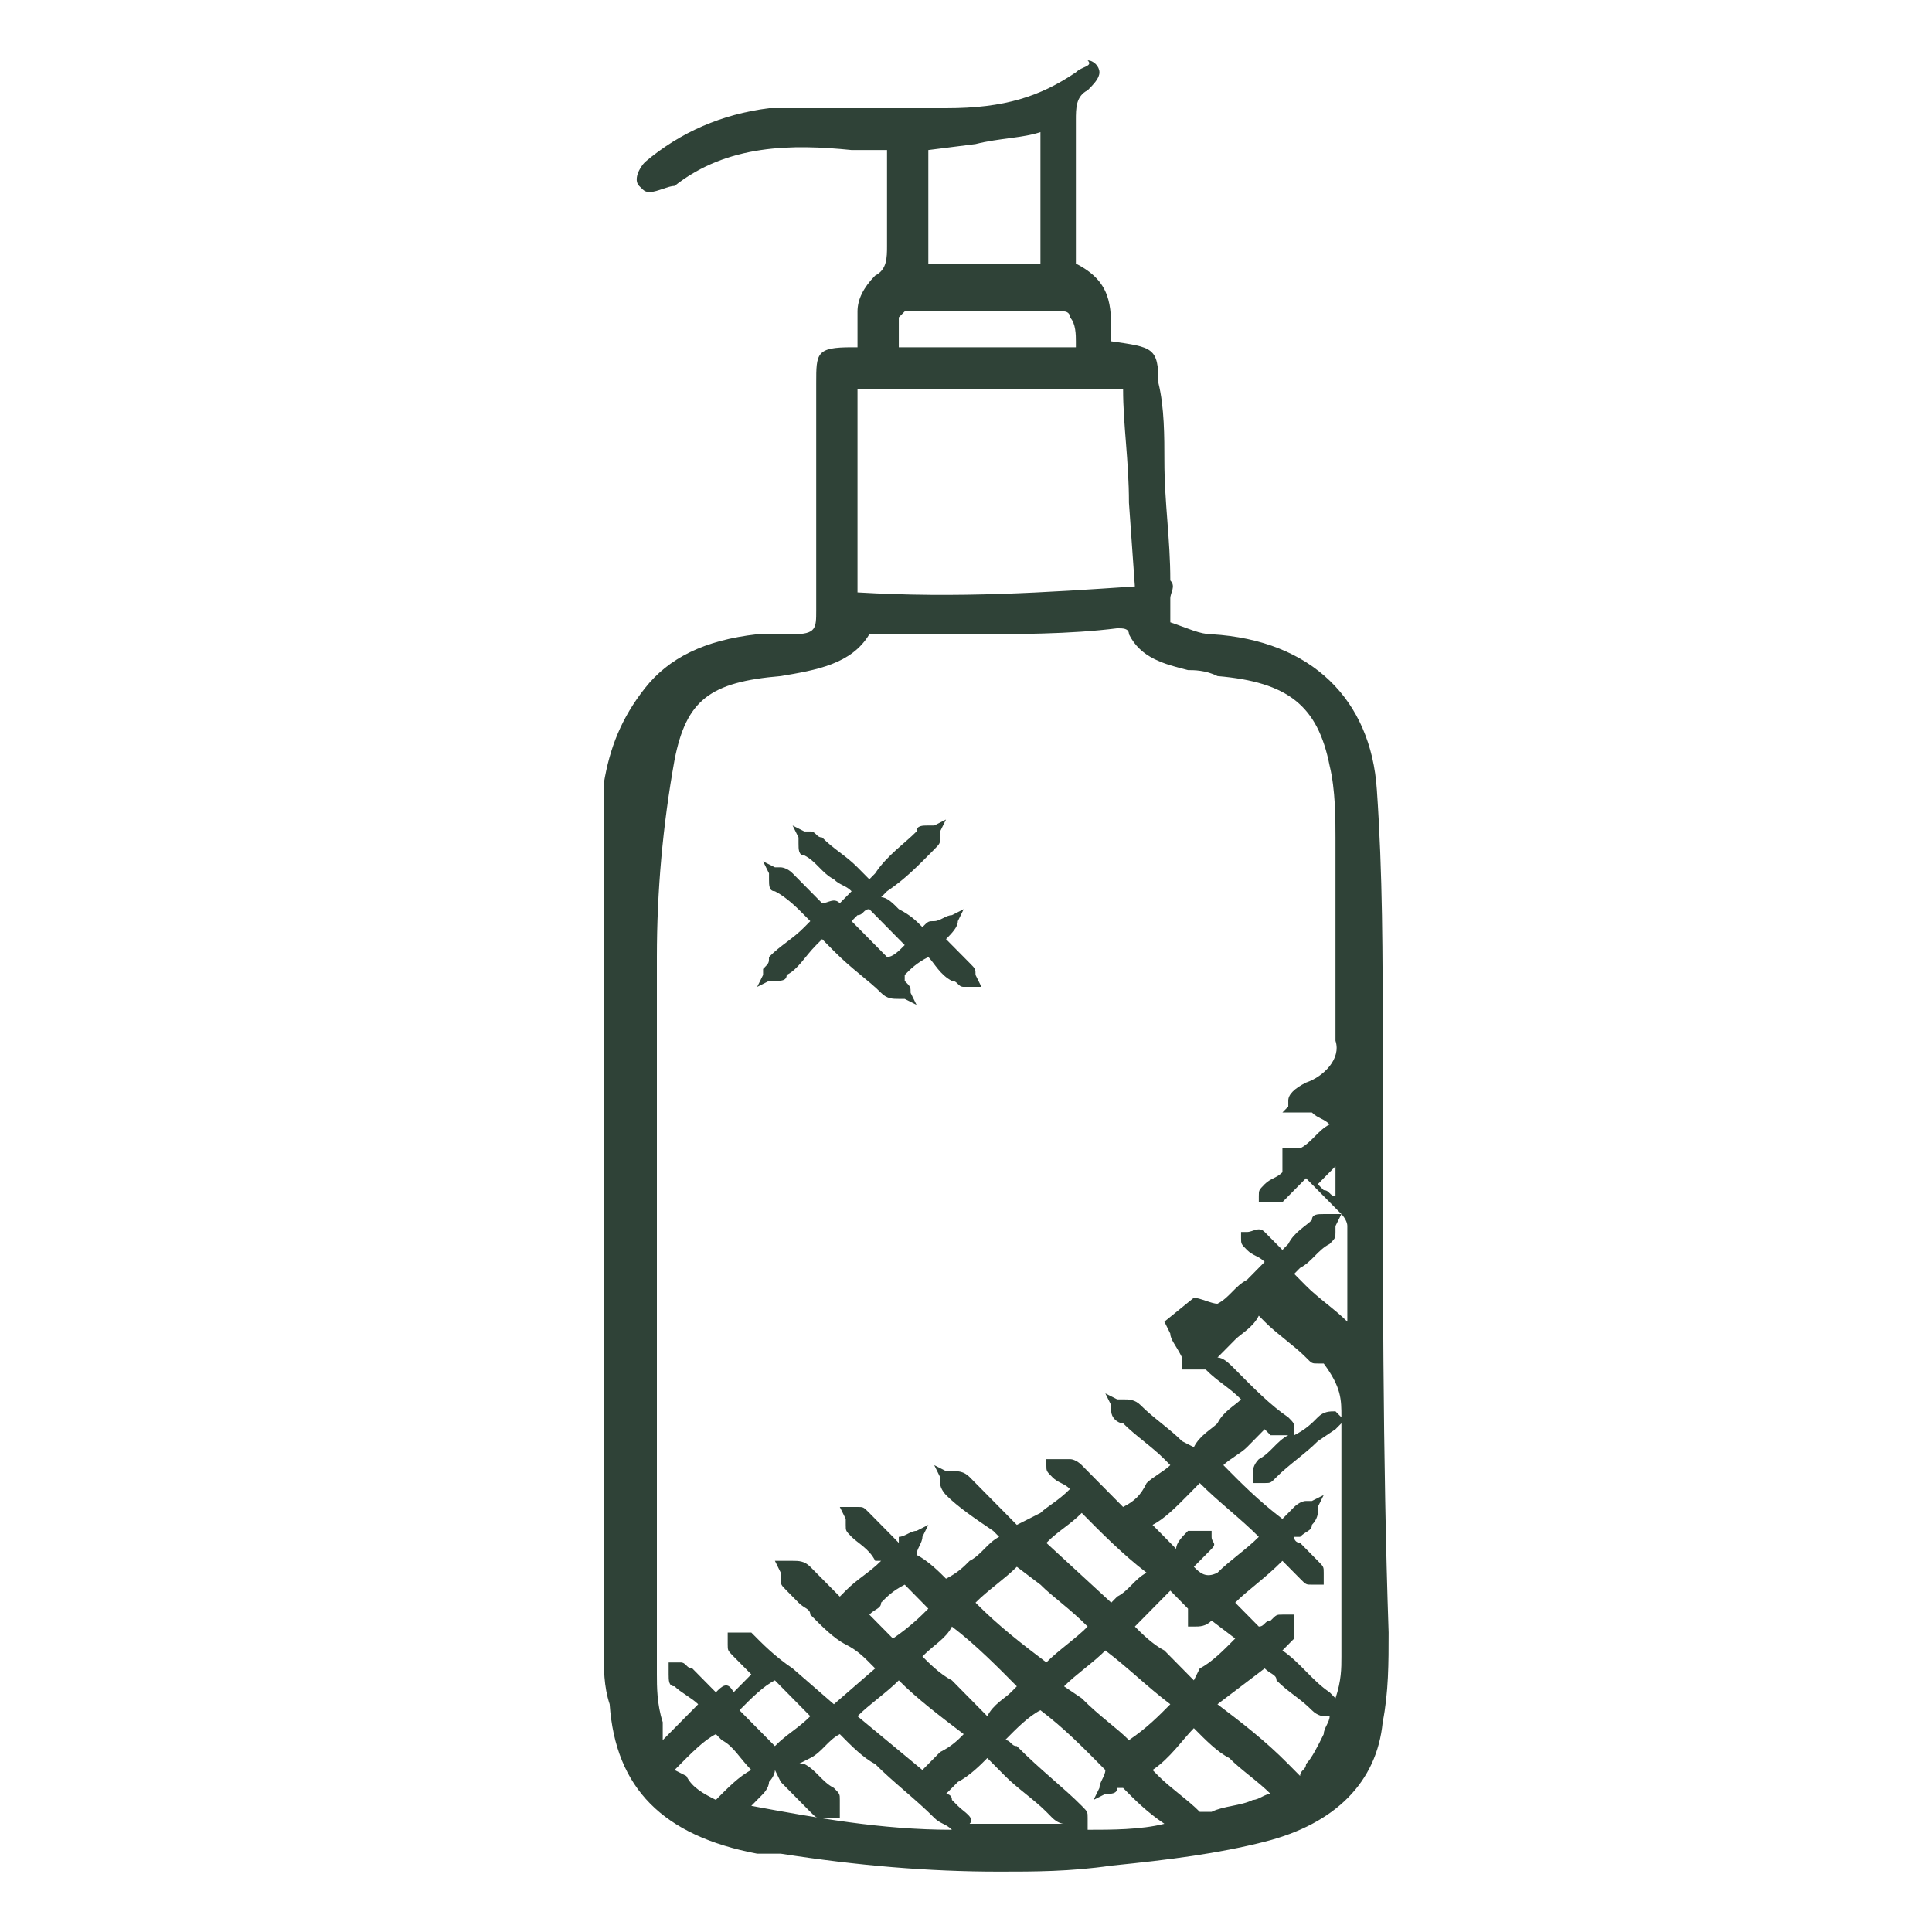 <svg width="32" height="32" viewBox="0 0 32 32" fill="none" xmlns="http://www.w3.org/2000/svg">
<path d="M22.902 17.535V17.238C22.902 15.851 22.902 14.465 22.805 13.079C22.707 11.594 21.729 10.604 20.068 10.505C19.872 10.505 19.677 10.406 19.384 10.307C19.384 10.307 19.384 10.208 19.384 10.109C19.384 10.01 19.384 10.01 19.384 9.911C19.384 9.812 19.481 9.713 19.384 9.614C19.384 8.921 19.286 8.327 19.286 7.634C19.286 7.238 19.286 6.743 19.188 6.347C19.188 5.752 19.09 5.752 18.406 5.653C18.406 5.653 18.406 5.653 18.406 5.554C18.406 5.059 18.406 4.663 17.82 4.366C17.82 4.366 17.82 4.366 17.82 4.168C17.82 3.772 17.82 3.376 17.82 3.079C17.82 2.683 17.82 2.287 17.82 1.99C17.82 1.792 17.82 1.594 18.015 1.495C18.113 1.396 18.21 1.297 18.21 1.198C18.21 1.099 18.113 1 18.015 1C18.113 1.099 17.917 1.099 17.82 1.198C17.233 1.594 16.647 1.792 15.669 1.792C15.278 1.792 14.887 1.792 14.496 1.792C13.91 1.792 13.323 1.792 12.737 1.792C11.955 1.891 11.271 2.188 10.684 2.683C10.586 2.782 10.489 2.98 10.586 3.079C10.684 3.178 10.684 3.178 10.782 3.178C10.88 3.178 11.075 3.079 11.173 3.079C12.053 2.386 13.128 2.386 14.105 2.485C14.301 2.485 14.496 2.485 14.692 2.485V4.069C14.692 4.267 14.692 4.465 14.496 4.564C14.301 4.762 14.203 4.96 14.203 5.158V5.257C14.203 5.356 14.203 5.554 14.203 5.653V5.752C14.203 5.752 14.203 5.752 14.105 5.752C13.519 5.752 13.519 5.851 13.519 6.347C13.519 6.842 13.519 7.436 13.519 7.931C13.519 8.525 13.519 9.02 13.519 9.614V9.713C13.519 9.812 13.519 10.01 13.519 10.109C13.519 10.406 13.519 10.505 13.128 10.505C13.03 10.505 12.932 10.505 12.737 10.505C12.639 10.505 12.639 10.505 12.541 10.505C11.662 10.604 11.075 10.901 10.684 11.396C10.293 11.891 10.098 12.386 10 12.98C10 13.673 10 14.168 10 14.762C10 18.921 10 23.178 10 27.337C10 27.634 10 27.931 10.098 28.228C10.195 29.614 10.977 30.406 12.541 30.703H12.639C12.737 30.703 12.835 30.703 12.932 30.703C14.203 30.901 15.376 31 16.549 31C17.135 31 17.722 31 18.406 30.901C19.384 30.802 20.165 30.703 20.947 30.505C22.12 30.208 22.805 29.515 22.902 28.525C23 28.03 23 27.535 23 27.04C22.902 24.168 22.902 21.099 22.902 17.535ZM15.376 4.465V2.485L16.158 2.386C16.549 2.287 16.94 2.287 17.233 2.188V4.366H15.376V4.465ZM14.887 5.752V5.653C14.887 5.554 14.887 5.356 14.887 5.257L14.985 5.158C15.865 5.158 16.744 5.158 17.624 5.158C17.624 5.158 17.722 5.158 17.722 5.257C17.82 5.356 17.82 5.554 17.82 5.653C17.82 5.653 17.82 5.653 17.82 5.752C16.842 5.752 15.865 5.752 14.887 5.752ZM15.865 29.911L15.767 29.812C15.767 29.713 15.669 29.713 15.669 29.713L15.865 29.515C16.06 29.416 16.256 29.218 16.353 29.119L16.647 29.416C16.842 29.614 17.135 29.812 17.331 30.01C17.331 30.01 17.331 30.01 17.429 30.109C17.429 30.109 17.526 30.208 17.624 30.208H17.722C17.135 30.208 16.647 30.208 16.06 30.208C16.158 30.109 15.962 30.01 15.865 29.911ZM22.12 19.317V19.812C22.023 19.812 22.023 19.713 21.925 19.713L21.827 19.614L22.12 19.317ZM22.218 23.475C22.12 23.376 22.12 23.475 22.218 23.475L22.12 23.376C22.023 23.376 21.925 23.376 21.827 23.475C21.729 23.574 21.632 23.673 21.436 23.772C21.436 23.772 21.436 23.772 21.436 23.673C21.436 23.574 21.436 23.574 21.338 23.475C21.045 23.277 20.752 22.98 20.459 22.683C20.361 22.584 20.263 22.485 20.165 22.485L20.459 22.188C20.556 22.089 20.752 21.99 20.85 21.792L20.947 21.891C21.143 22.089 21.436 22.287 21.632 22.485C21.729 22.584 21.729 22.584 21.827 22.584H21.925C22.218 22.98 22.218 23.178 22.218 23.475ZM12.835 27.832C13.03 28.03 13.226 28.228 13.421 28.426C13.226 28.624 13.03 28.723 12.835 28.921L12.248 28.327C12.444 28.129 12.639 27.931 12.835 27.832ZM15.278 27.436C15.474 27.238 15.669 27.139 15.767 26.941C16.158 27.238 16.549 27.634 16.842 27.931L16.744 28.03C16.647 28.129 16.451 28.228 16.353 28.426C16.158 28.228 15.962 28.03 15.767 27.832C15.571 27.733 15.376 27.535 15.278 27.436ZM14.79 27.139C14.692 27.04 14.496 26.842 14.399 26.743C14.496 26.644 14.594 26.644 14.594 26.545C14.692 26.445 14.79 26.346 14.985 26.247L15.083 26.346C15.181 26.445 15.278 26.545 15.376 26.644C15.278 26.743 15.083 26.941 14.79 27.139ZM15.962 28.723C15.865 28.822 15.767 28.921 15.571 29.02C15.474 29.119 15.376 29.218 15.278 29.317L14.203 28.426C14.399 28.228 14.692 28.03 14.887 27.832C15.181 28.129 15.571 28.426 15.962 28.723ZM16.158 26.545C16.353 26.346 16.647 26.148 16.842 25.951L17.233 26.247C17.429 26.445 17.722 26.644 18.015 26.941C17.82 27.139 17.526 27.337 17.331 27.535C16.94 27.238 16.549 26.941 16.158 26.545ZM18.992 26.049C18.797 26.148 18.699 26.346 18.504 26.445L18.406 26.545L17.331 25.555C17.526 25.356 17.722 25.257 17.917 25.059C18.21 25.356 18.602 25.753 18.992 26.049ZM19.774 25.951C19.872 25.852 19.97 25.753 20.068 25.654C20.165 25.555 20.068 25.555 20.068 25.455V25.356H19.97C19.97 25.356 19.97 25.356 19.872 25.356C19.774 25.356 19.774 25.356 19.677 25.356C19.579 25.455 19.481 25.555 19.481 25.654C19.384 25.555 19.286 25.455 19.188 25.356L19.09 25.257C19.286 25.158 19.481 24.96 19.677 24.762L19.872 24.564C20.165 24.861 20.556 25.158 20.85 25.455C20.654 25.654 20.361 25.852 20.165 26.049C19.97 26.148 19.872 26.049 19.774 25.951ZM18.797 26.941C18.992 26.743 19.188 26.545 19.384 26.346C19.481 26.445 19.579 26.545 19.677 26.644C19.677 26.743 19.677 26.743 19.677 26.842V26.941H19.774C19.872 26.941 19.97 26.941 20.068 26.842L20.459 27.139C20.263 27.337 20.068 27.535 19.872 27.634L19.774 27.832C19.579 27.634 19.481 27.535 19.286 27.337C19.09 27.238 18.895 27.04 18.797 26.941ZM17.624 27.931C17.82 27.733 18.113 27.535 18.308 27.337C18.699 27.634 18.992 27.931 19.384 28.228C19.188 28.426 18.992 28.624 18.699 28.822C18.504 28.624 18.21 28.426 17.917 28.129L17.624 27.931ZM12.444 29.911C12.541 29.812 12.541 29.812 12.639 29.713C12.639 29.713 12.737 29.614 12.737 29.515C12.737 29.515 12.835 29.416 12.835 29.317L12.932 29.515C13.128 29.713 13.226 29.812 13.421 30.01C13.519 30.109 13.519 30.109 13.617 30.109H13.91V29.911C13.91 29.911 13.91 29.911 13.91 29.812C13.91 29.713 13.91 29.713 13.812 29.614C13.617 29.515 13.519 29.317 13.323 29.218H13.226L13.421 29.119C13.617 29.02 13.714 28.822 13.91 28.723C14.105 28.921 14.301 29.119 14.496 29.218C14.79 29.515 15.181 29.812 15.474 30.109C15.571 30.208 15.669 30.208 15.767 30.307C14.594 30.307 13.519 30.109 12.444 29.911ZM17.917 29.911C17.624 29.614 17.233 29.317 16.842 28.921C16.744 28.921 16.744 28.822 16.647 28.822C16.842 28.624 17.038 28.426 17.233 28.327C17.624 28.624 17.917 28.921 18.308 29.317C18.308 29.416 18.21 29.515 18.21 29.614L18.113 29.812L18.308 29.713C18.406 29.713 18.504 29.713 18.504 29.614H18.602C18.797 29.812 18.992 30.01 19.286 30.208C18.895 30.307 18.406 30.307 18.015 30.307V30.208C18.015 30.208 18.015 30.208 18.015 30.109C18.015 30.01 18.015 30.01 17.917 29.911ZM21.045 29.713C20.947 29.713 20.85 29.812 20.752 29.812C20.556 29.911 20.263 29.911 20.068 30.01C19.97 30.01 19.872 30.01 19.872 30.01C19.677 29.812 19.384 29.614 19.188 29.416L19.09 29.317C19.384 29.119 19.579 28.822 19.774 28.624C19.97 28.822 20.165 29.02 20.361 29.119C20.556 29.317 20.85 29.515 21.045 29.713ZM20.947 27.634C21.045 27.733 21.143 27.733 21.143 27.832C21.338 28.03 21.534 28.129 21.729 28.327C21.827 28.426 21.925 28.426 21.925 28.426H22.023C22.023 28.525 21.925 28.624 21.925 28.723C21.827 28.921 21.729 29.119 21.632 29.218C21.632 29.317 21.534 29.317 21.534 29.416L21.338 29.218C20.947 28.822 20.556 28.525 20.165 28.228L20.947 27.634ZM22.023 28.03C21.729 27.832 21.534 27.535 21.241 27.337C21.338 27.238 21.338 27.238 21.436 27.139C21.436 27.04 21.436 27.04 21.436 26.941C21.436 26.941 21.436 26.941 21.436 26.842V26.743H21.338C21.338 26.743 21.338 26.743 21.241 26.743C21.143 26.743 21.143 26.743 21.045 26.842C20.947 26.842 20.947 26.941 20.85 26.941C20.752 26.842 20.556 26.644 20.459 26.545C20.654 26.346 20.947 26.148 21.241 25.852C21.338 25.951 21.436 26.049 21.534 26.148C21.632 26.247 21.632 26.247 21.729 26.247C21.729 26.247 21.729 26.247 21.827 26.247H21.925V26.148C21.925 26.148 21.925 26.148 21.925 26.049C21.925 25.951 21.925 25.951 21.827 25.852C21.729 25.753 21.632 25.654 21.534 25.555C21.534 25.555 21.436 25.555 21.436 25.455C21.436 25.455 21.436 25.455 21.534 25.455C21.632 25.356 21.729 25.356 21.729 25.257C21.827 25.158 21.827 25.059 21.827 25.059V24.96L21.925 24.762L21.729 24.861H21.632C21.534 24.861 21.436 24.96 21.436 24.96C21.338 25.059 21.338 25.059 21.241 25.158C20.85 24.861 20.556 24.564 20.263 24.267C20.361 24.168 20.556 24.069 20.654 23.97C20.752 23.871 20.85 23.772 20.947 23.673L21.045 23.772C21.143 23.772 21.143 23.772 21.241 23.772C21.241 23.772 21.241 23.772 21.338 23.772C21.143 23.871 21.045 24.069 20.85 24.168C20.752 24.267 20.752 24.366 20.752 24.366C20.752 24.366 20.752 24.366 20.752 24.465V24.564H20.85C20.85 24.564 20.85 24.564 20.947 24.564C21.045 24.564 21.045 24.564 21.143 24.465C21.338 24.267 21.632 24.069 21.827 23.871L22.12 23.673C22.12 23.673 22.12 23.673 22.218 23.574C22.218 24.861 22.218 26.148 22.218 27.436C22.218 27.634 22.218 27.832 22.12 28.129L22.023 28.03ZM21.632 17.931C21.436 18.03 21.338 18.129 21.338 18.228V18.327L21.241 18.426H21.436C21.534 18.426 21.632 18.426 21.729 18.426C21.827 18.525 21.925 18.525 22.023 18.624C21.827 18.723 21.729 18.921 21.534 19.02C21.436 19.02 21.338 19.02 21.338 19.02H21.241V19.119C21.241 19.218 21.241 19.317 21.241 19.416C21.143 19.515 21.045 19.515 20.947 19.614C20.85 19.713 20.85 19.713 20.85 19.812V19.911H20.947C20.947 19.911 20.947 19.911 21.045 19.911C21.143 19.911 21.241 19.911 21.241 19.911C21.338 19.812 21.436 19.713 21.534 19.614C21.534 19.614 21.534 19.614 21.632 19.515C21.729 19.614 21.729 19.614 21.827 19.713C22.023 19.911 22.12 20.01 22.218 20.109C22.218 20.109 22.316 20.208 22.316 20.307V21.693C22.316 21.792 22.316 21.891 22.316 21.99C22.316 21.99 22.316 21.99 22.316 21.891C22.12 21.693 21.827 21.495 21.632 21.297L21.436 21.099L21.534 21C21.729 20.901 21.827 20.703 22.023 20.604C22.12 20.505 22.12 20.505 22.12 20.406C22.12 20.406 22.12 20.406 22.12 20.307L22.218 20.109H21.925C21.827 20.109 21.729 20.109 21.729 20.208C21.632 20.307 21.436 20.406 21.338 20.604L21.241 20.703C21.143 20.604 21.045 20.505 20.947 20.406C20.85 20.307 20.752 20.406 20.654 20.406H20.556V20.505C20.556 20.604 20.556 20.604 20.654 20.703C20.752 20.802 20.85 20.802 20.947 20.901C20.85 21 20.752 21.099 20.654 21.198C20.459 21.297 20.361 21.495 20.165 21.594C20.068 21.594 19.872 21.495 19.774 21.495L19.286 21.891L19.384 22.089C19.384 22.188 19.481 22.287 19.579 22.485V22.683H19.872C19.97 22.683 19.97 22.683 19.97 22.683C20.165 22.881 20.361 22.98 20.556 23.178C20.459 23.277 20.263 23.376 20.165 23.574C20.068 23.673 19.872 23.772 19.774 23.97L19.579 23.871C19.384 23.673 19.09 23.475 18.895 23.277C18.797 23.178 18.699 23.178 18.602 23.178H18.504L18.308 23.079L18.406 23.277V23.376C18.406 23.475 18.504 23.574 18.602 23.574C18.797 23.772 19.09 23.97 19.286 24.168L19.384 24.267C19.286 24.366 19.09 24.465 18.992 24.564C18.895 24.762 18.797 24.861 18.602 24.96C18.504 24.861 18.308 24.663 18.21 24.564C18.113 24.465 18.015 24.366 17.917 24.267C17.917 24.267 17.82 24.168 17.722 24.168C17.624 24.168 17.526 24.168 17.429 24.168H17.331V24.267C17.331 24.366 17.331 24.366 17.429 24.465C17.526 24.564 17.624 24.564 17.722 24.663C17.526 24.861 17.331 24.96 17.233 25.059L16.842 25.257C16.744 25.158 16.744 25.158 16.647 25.059C16.451 24.861 16.256 24.663 16.06 24.465C15.962 24.366 15.865 24.366 15.767 24.366H15.669L15.474 24.267L15.571 24.465V24.564C15.571 24.663 15.669 24.762 15.669 24.762C15.865 24.96 16.158 25.158 16.451 25.356L16.549 25.455C16.353 25.555 16.256 25.753 16.06 25.852C15.962 25.951 15.865 26.049 15.669 26.148C15.571 26.049 15.376 25.852 15.181 25.753C15.181 25.654 15.278 25.555 15.278 25.455L15.376 25.257L15.181 25.356C15.083 25.356 14.985 25.455 14.887 25.455V25.555C14.887 25.555 14.887 25.555 14.79 25.455C14.692 25.356 14.496 25.158 14.399 25.059C14.301 24.96 14.301 24.96 14.203 24.96H13.91L14.008 25.158C14.008 25.158 14.008 25.158 14.008 25.257C14.008 25.356 14.008 25.356 14.105 25.455C14.203 25.555 14.399 25.654 14.496 25.852H14.594C14.399 26.049 14.203 26.148 14.008 26.346L13.91 26.445L13.812 26.346C13.714 26.247 13.519 26.049 13.421 25.951C13.323 25.852 13.226 25.852 13.128 25.852C13.128 25.852 13.128 25.852 13.03 25.852H12.835L12.932 26.049C12.932 26.049 12.932 26.049 12.932 26.148C12.932 26.247 12.932 26.247 13.03 26.346C13.128 26.445 13.128 26.445 13.226 26.545C13.323 26.644 13.421 26.644 13.421 26.743C13.617 26.941 13.812 27.139 14.008 27.238C14.203 27.337 14.301 27.436 14.496 27.634L13.812 28.228L13.128 27.634C12.835 27.436 12.639 27.238 12.444 27.04H12.053V27.139C12.053 27.139 12.053 27.139 12.053 27.238C12.053 27.337 12.053 27.337 12.15 27.436C12.248 27.535 12.346 27.634 12.444 27.733C12.346 27.832 12.248 27.931 12.15 28.03C12.053 27.832 11.955 27.931 11.857 28.03L11.759 27.931C11.662 27.832 11.564 27.733 11.466 27.634C11.368 27.634 11.368 27.535 11.271 27.535C11.271 27.535 11.271 27.535 11.173 27.535H11.075V27.634C11.075 27.634 11.075 27.634 11.075 27.733C11.075 27.832 11.075 27.931 11.173 27.931C11.271 28.03 11.466 28.129 11.564 28.228L10.977 28.822C10.977 28.723 10.977 28.624 10.977 28.525C10.88 28.228 10.88 27.931 10.88 27.733C10.88 27.436 10.88 27.139 10.88 26.842C10.88 26.743 10.88 26.644 10.88 26.545C10.88 25.555 10.88 24.564 10.88 23.475C10.88 21 10.88 18.426 10.88 15.851C10.88 14.762 10.977 13.673 11.173 12.584C11.368 11.594 11.759 11.297 12.932 11.198C13.519 11.099 14.105 11 14.399 10.505C14.399 10.505 14.496 10.505 14.594 10.505C15.083 10.505 15.571 10.505 15.962 10.505C16.842 10.505 17.722 10.505 18.504 10.406C18.602 10.406 18.699 10.406 18.699 10.505C18.895 10.901 19.286 11 19.677 11.099C19.774 11.099 19.97 11.099 20.165 11.198C21.338 11.297 21.827 11.693 22.023 12.683C22.12 13.079 22.12 13.574 22.12 13.871C22.12 14.663 22.12 15.356 22.12 16.148C22.12 16.545 22.12 16.941 22.12 17.238C22.218 17.535 21.925 17.832 21.632 17.931ZM14.203 9.812V6.446H18.602C18.602 7.04 18.699 7.634 18.699 8.327L18.797 9.713C17.331 9.812 15.865 9.911 14.203 9.812ZM11.857 28.723L11.955 28.822C12.15 28.921 12.248 29.119 12.444 29.317C12.248 29.416 12.053 29.614 11.857 29.812C11.662 29.713 11.466 29.614 11.368 29.416L11.173 29.317C11.466 29.02 11.662 28.822 11.857 28.723Z" fill="#2F4237"/>
<path d="M16.158 16.148C16.158 16.049 16.158 16.049 16.06 15.95C15.962 15.851 15.767 15.653 15.669 15.555C15.767 15.455 15.865 15.356 15.865 15.257L15.962 15.059L15.767 15.158C15.669 15.158 15.571 15.257 15.474 15.257C15.376 15.257 15.376 15.257 15.278 15.356C15.181 15.257 15.083 15.158 14.887 15.059C14.79 14.96 14.692 14.861 14.594 14.861L14.692 14.762C14.985 14.564 15.181 14.366 15.474 14.069C15.571 13.97 15.571 13.97 15.571 13.871C15.571 13.871 15.571 13.871 15.571 13.772L15.669 13.574L15.474 13.673H15.376C15.278 13.673 15.181 13.673 15.181 13.772C14.985 13.97 14.692 14.168 14.496 14.465L14.399 14.564C14.301 14.465 14.203 14.366 14.203 14.366C14.008 14.168 13.812 14.069 13.617 13.871C13.519 13.871 13.519 13.772 13.421 13.772H13.323L13.128 13.673L13.226 13.871C13.226 13.871 13.226 13.871 13.226 13.97C13.226 14.069 13.226 14.168 13.323 14.168C13.519 14.267 13.617 14.465 13.812 14.564C13.91 14.663 14.008 14.663 14.105 14.762L13.91 14.96C13.812 14.861 13.714 14.96 13.617 14.96L13.519 14.861C13.421 14.762 13.226 14.564 13.128 14.465C13.03 14.366 12.932 14.366 12.932 14.366H12.835L12.639 14.267L12.737 14.465C12.737 14.465 12.737 14.465 12.737 14.564C12.737 14.663 12.737 14.762 12.835 14.762C13.03 14.861 13.226 15.059 13.323 15.158L13.421 15.257L13.323 15.356C13.128 15.555 12.932 15.653 12.737 15.851C12.737 15.95 12.737 15.95 12.639 16.049C12.639 16.049 12.639 16.049 12.639 16.148L12.541 16.346L12.737 16.247H12.835C12.932 16.247 13.03 16.247 13.03 16.148C13.226 16.049 13.323 15.851 13.519 15.653L13.617 15.555L13.812 15.752C14.105 16.049 14.399 16.247 14.594 16.445C14.692 16.545 14.79 16.545 14.887 16.545H14.985L15.181 16.644L15.083 16.445C15.083 16.346 15.083 16.346 14.985 16.247V16.148C15.083 16.049 15.181 15.95 15.376 15.851C15.474 15.95 15.571 16.148 15.767 16.247C15.865 16.247 15.865 16.346 15.962 16.346H16.256L16.158 16.148ZM14.985 15.653C14.887 15.752 14.79 15.851 14.692 15.851C14.496 15.653 14.301 15.455 14.105 15.257L14.203 15.158C14.301 15.158 14.301 15.059 14.399 15.059C14.496 15.158 14.594 15.257 14.692 15.356C14.79 15.455 14.887 15.555 14.985 15.653Z" fill="#2F4237"/>
</svg>
